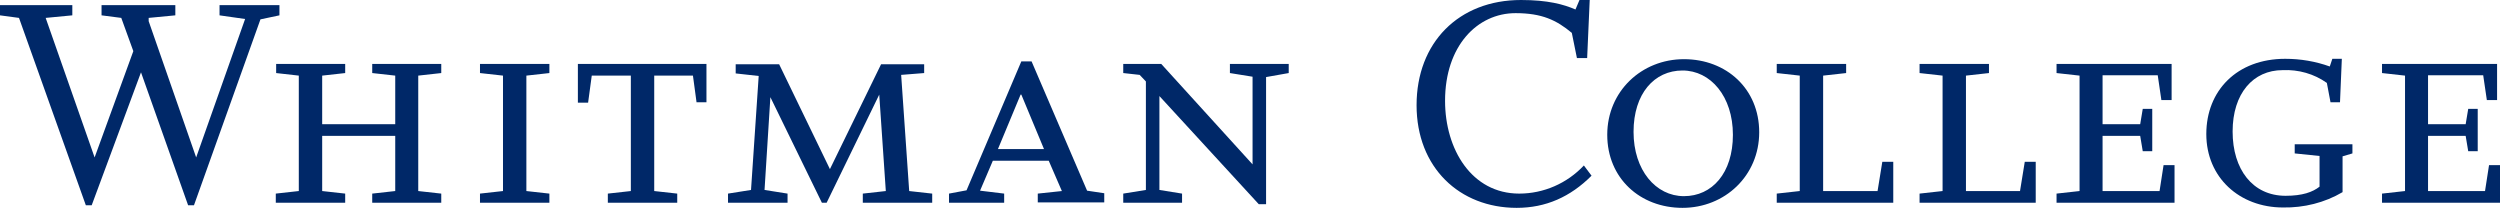 <?xml version="1.0" encoding="utf-8"?>
<!-- Generator: Adobe Illustrator 25.2.0, SVG Export Plug-In . SVG Version: 6.00 Build 0)  -->
<svg version="1.1" id="Layer_1" xmlns="http://www.w3.org/2000/svg" xmlns:xlink="http://www.w3.org/1999/xlink" x="0px" y="0px"
	 viewBox="0 0 684.4 56.9" style="enable-background:new 0 0 684.4 56.9;" xml:space="preserve">
<style type="text/css">
	.st0{fill:#002868;}
</style>
<path class="st0" d="M71.3,5.3L53.1,56.2h-1.6L38.6,19.8L25.1,56.2h-1.6L5.2,4.9L0,4.2V1.4h19.8v2.8l-7.3,0.7l13.4,38.2L36.5,14
	l-3.3-9.1l-5.4-0.7V1.4H48v2.8l-7.3,0.7v0.9l13,37.3L67.1,5.2l-7-1V1.4h16.4v2.8L71.3,5.3z"/>
<path class="st0" d="M101.9,55.5V53l6.3-0.7V37.2h-20v15.1l6.3,0.7v2.5h-19V53l6.3-0.7V20.7L75.6,20v-2.5h18.9V20l-6.3,0.7V34h20
	V20.7l-6.3-0.7v-2.5h18.9V20l-6.3,0.7v31.6l6.3,0.7v2.5H101.9z"/>
<path class="st0" d="M131.4,55.5V53l6.3-0.7V20.7l-6.3-0.7v-2.5h19V20l-6.3,0.7v31.6l6.3,0.7v2.5H131.4z"/>
<path class="st0" d="M190.7,28.1l-1-7.4h-10.6v31.6l6.3,0.7v2.5h-19V53l6.3-0.7V20.7h-10.7l-1,7.4h-2.8V17.5h35.2v10.5H190.7z"/>
<path class="st0" d="M236.2,55.5V53l6.3-0.7l-1.8-26.4l-14.4,29.6H225l-14.1-28.9L209.3,52l6.3,1v2.5h-16.3V53l6.3-1l2.1-31.2
	l-6.3-0.7v-2.5h11.9l13.9,28.7l14-28.7H253V20l-6.3,0.5l2.2,31.8l6.3,0.7v2.5L236.2,55.5z"/>
<path class="st0" d="M284.1,55.5V53l6.6-0.7l-3.6-8.3h-15.3l-3.5,8.2l6.6,0.8v2.5h-15.1V53l4.8-0.9l15-35.3h2.8l15.2,35.4l4.7,0.7
	v2.5H284.1z M279.6,25.9h-0.2l-6.2,14.9h12.6L279.6,25.9z"/>
<path class="st0" d="M346.6,21.1v34.8h-2l-27.2-29.6V52l6.2,1v2.5h-16.1V53l6.2-1V22.3l-1.7-1.8l-4.5-0.5v-2.5h10.4L342.9,45V21
	l-6.2-1v-2.5h16.1V20L346.6,21.1z"/>
<path class="st0" d="M415.2,56.9c-15.6,0-27.4-11-27.4-28.1S399.3,0,416.4,0c7.3,0,11.7,1.2,14.9,2.6l1.1-2.6h2.8l-0.7,15.9h-2.8
	L430.3,9c-4.2-3.5-8.2-5.4-15.4-5.4c-10.5,0-19.3,9-19.3,24c0,13.3,7.3,25.4,20.3,25.4c6.7,0,13.1-2.8,17.7-7.7l2.1,2.8
	C429.9,53.9,423.2,56.9,415.2,56.9z"/>
<path class="st0" d="M460.6,56.9c-11.6,0-20.6-8.1-20.6-20s9.4-20.7,21-20.7s20.6,8.1,20.6,20S472.2,56.9,460.6,56.9z M460.6,19.3
	c-7.7,0-13.4,6.3-13.4,16.8s6.1,17.6,13.8,17.6s13.4-6.3,13.4-16.8S468.3,19.3,460.6,19.3z"/>
<path class="st0" d="M486.4,55.5V53l6.3-0.7V20.7l-6.3-0.7v-2.5h19V20l-6.3,0.7v31.6h14.9l1.3-8h3v11.2H486.4z"/>
<path class="st0" d="M525.5,55.5V53l6.3-0.7V20.7l-6.3-0.7v-2.5h19V20l-6.3,0.7v31.6H553l1.3-8h3v11.2H525.5z"/>
<path class="st0" d="M563,55.5V53l6.3-0.7V20.7L563,20v-2.5h31.5v9.9h-2.8l-1-6.8h-15.1V34h10.3l0.7-4.2h2.6v11.6h-2.6l-0.7-4.2
	h-10.3v15.1h15.6l1.1-7.1h3v10.3H563z"/>
<path class="st0" d="M641.3,42.8v9.8c-4.9,2.9-10.6,4.3-16.3,4.2c-11.9,0-21-8.2-21-20.1s8.4-20.6,21.6-20.6c4.2,0,8.3,0.7,12.2,2.1
	l0.7-2.1h2.6l-0.5,11.9H638l-1-5.3c-3.5-2.5-7.8-3.7-12.1-3.5c-8.1,0-13.7,6.4-13.7,16.8s5.5,17.6,14.5,17.6c4.6,0,7.4-1,9.3-2.5
	v-8.4l-6.8-0.7v-2.5h15.8V42L641.3,42.8z"/>
<path class="st0" d="M652.1,55.5V53l6.3-0.7V20.7l-6.3-0.7v-2.5h31.5v9.9h-2.8l-1-6.8h-15.1V34H675l0.7-4.2h2.6v11.6h-2.6l-0.7-4.2
	h-10.3v15.1h15.6l1.1-7.1h3v10.3H652.1z"/>
</svg>
